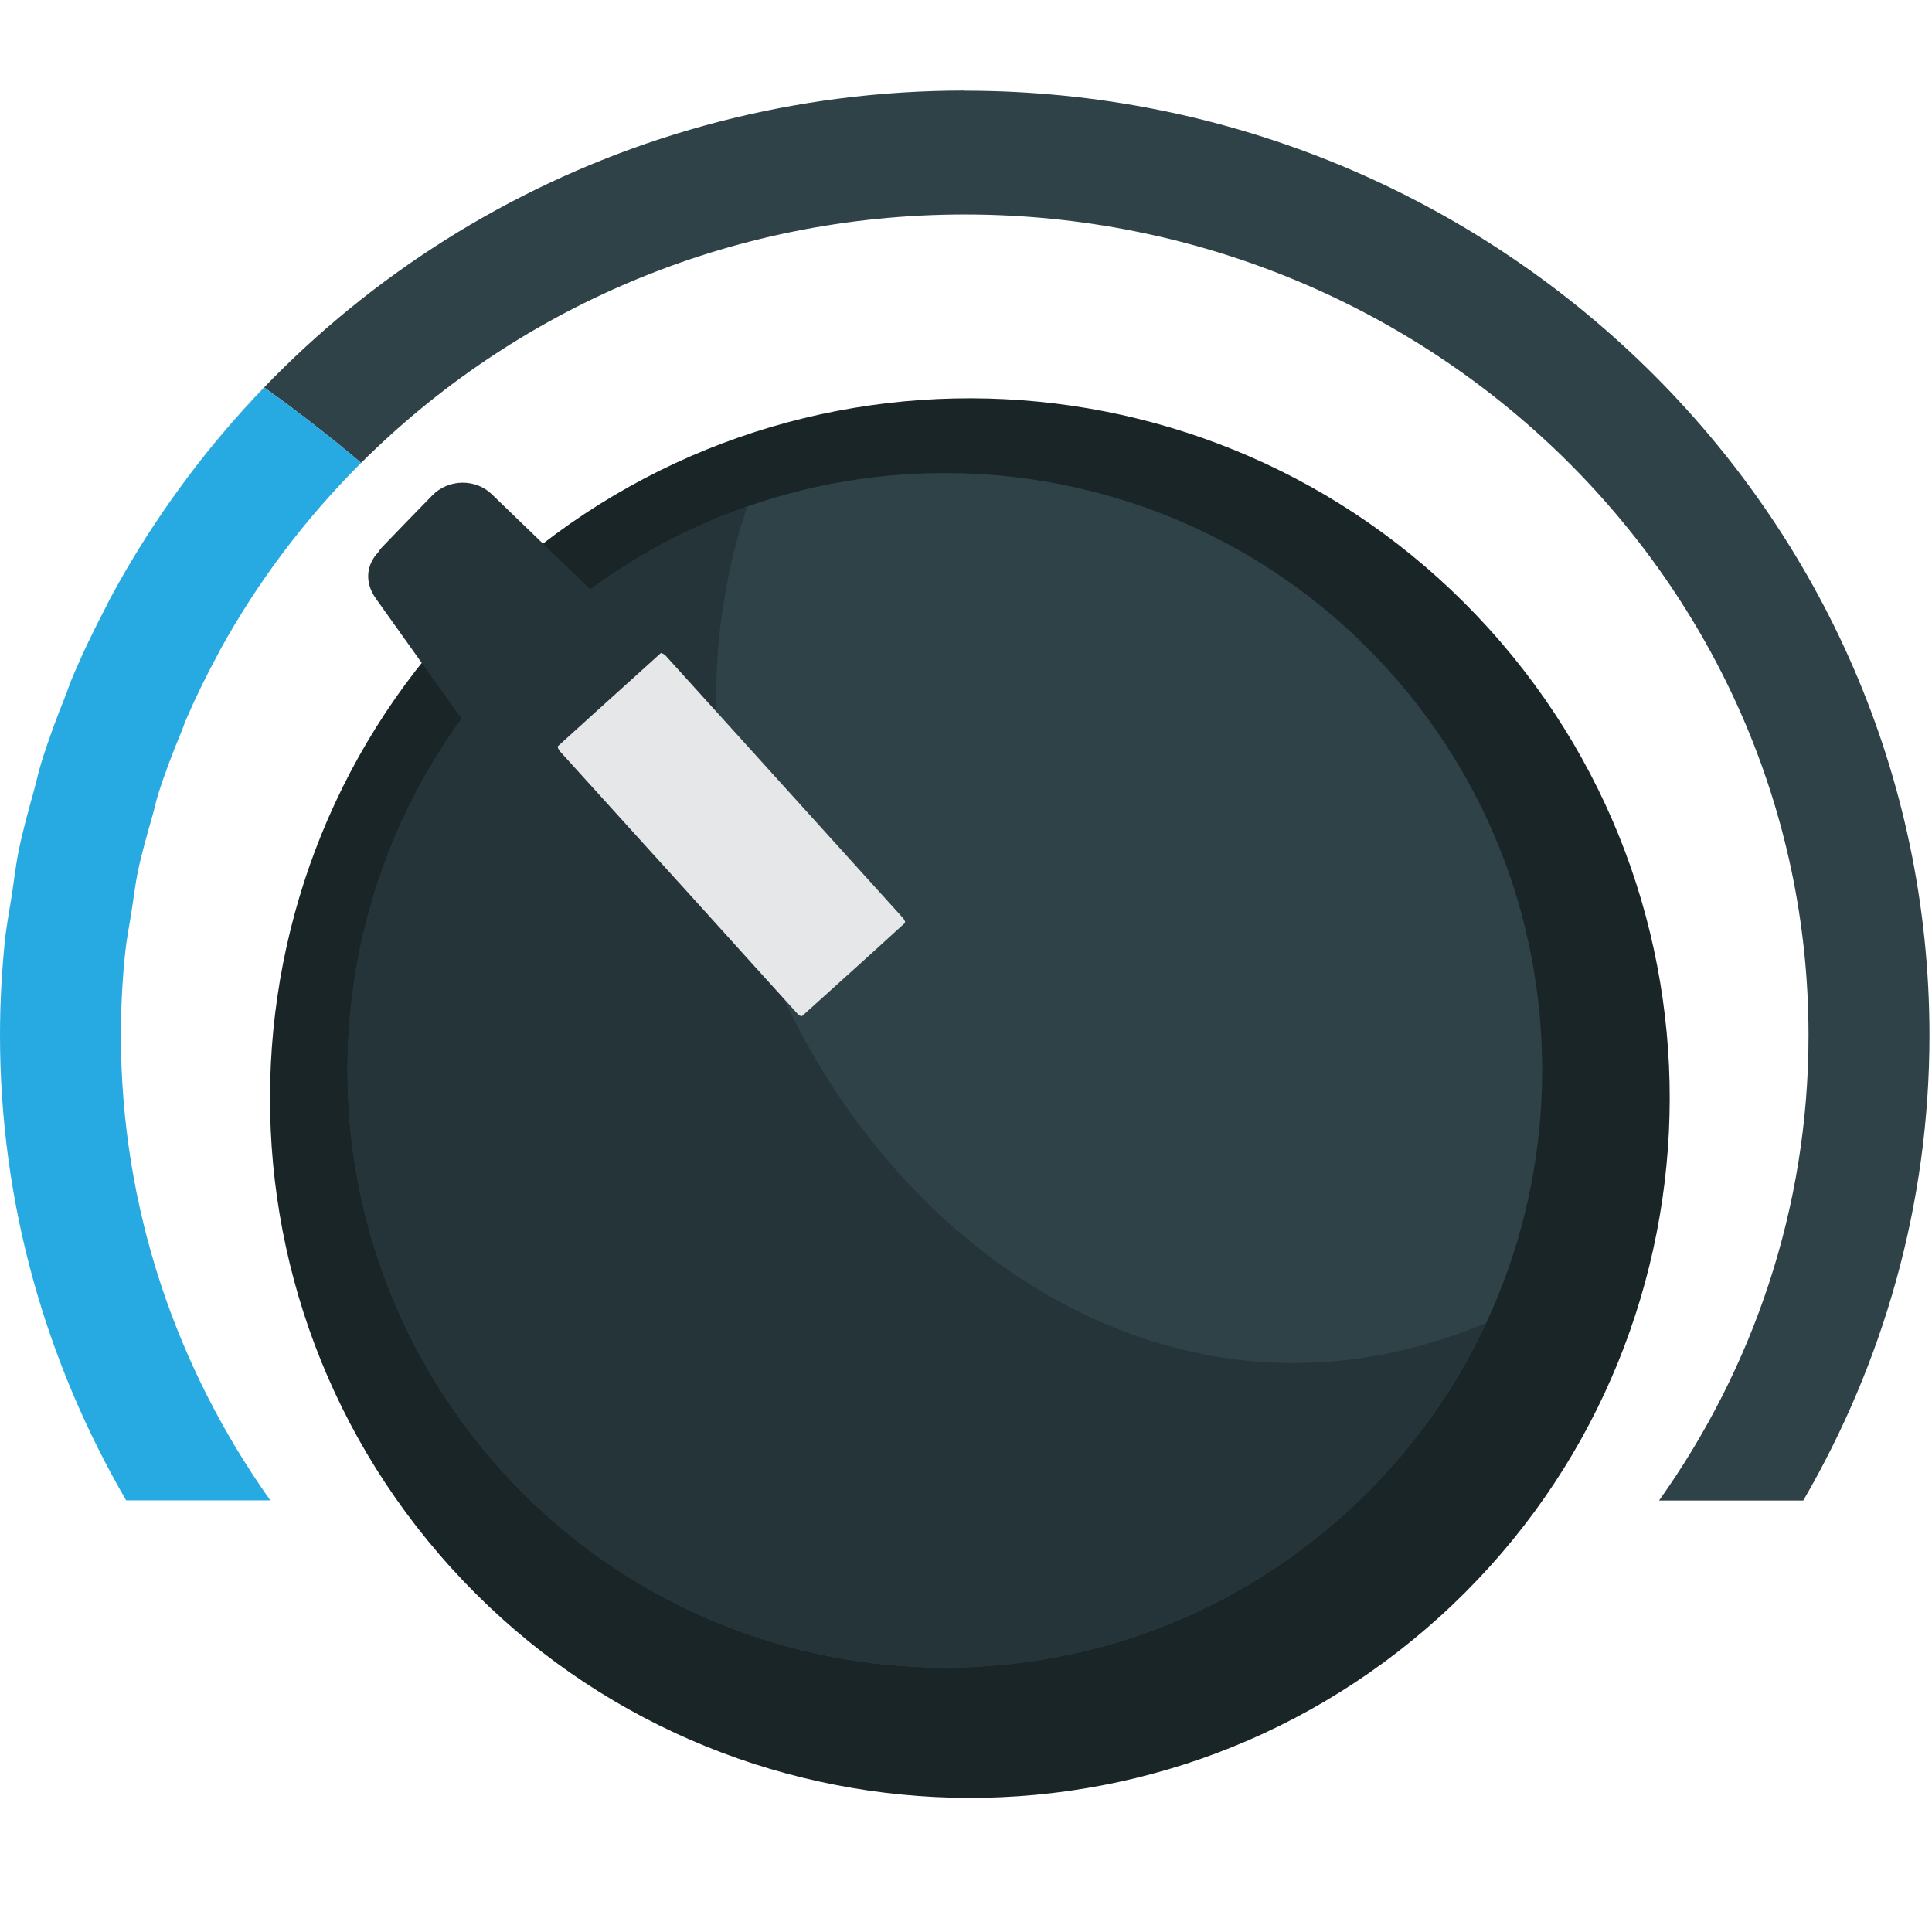 <svg xmlns="http://www.w3.org/2000/svg" viewBox="0 0 64 64" enable-background="new 0 0 64 64"><g fill="#2b3990"><path d="m4.148 31.545c-.094.902-.143 1.818-.143 2.745 0-.927.049-1.843.143-2.745"/><path d="m4.564 28.882c-.088.427-.137.867-.206 1.301.069-.434.119-.874.206-1.301"/></g><path fill="#2e4247" d="m31.958 3c-11.259 0-21.16 5.746-26.85 14.385 1.074-1.624 2.296-3.145 3.647-4.547 1.105.788 2.171 1.622 3.208 2.494-.008.008-.012.014-.018.02 5.081-5.078 12.17-8.247 20.01-8.247 15.415 0 27.955 12.196 27.955 27.19 0 5.723-1.836 11.03-4.951 15.411h4.777c2.646-4.553 4.18-9.807 4.18-15.411 0-17.254-14.338-31.29-31.96-31.29"/><g fill="#2b3990"><path d="m.162 31.16c.051-.501.148-.988.225-1.482-.076.494-.174.981-.225 1.482"/><path d="m5.235 26.322c-.075.235-.122.478-.19.716.069-.238.118-.481.19-.716"/><path d="m.625 28.15c.139-.671.323-1.324.503-1.978-.179.656-.365 1.307-.503 1.978"/><path d="m2.376 22.497c.348-.829.735-1.635 1.15-2.425-.415.79-.804 1.596-1.15 2.425"/><path d="m3.625 19.871c.454-.847.943-1.668 1.471-2.468-.526.8-1.019 1.621-1.471 2.468"/><path d="m1.371 25.26c.239-.771.522-1.523.821-2.269-.297.747-.583 1.498-.821 2.269"/><path d="m7.289 21.535c-.016.029-.027.059-.045.09.017-.029.029-.061.045-.09"/><path d="m6.148 23.87c-.045.105-.078.215-.119.319.041-.104.075-.213.119-.319"/></g><path fill="#27aae1" d="m8.755 12.838c-1.352 1.402-2.574 2.924-3.647 4.547-.004.006-.008.012-.012.018-.528.8-1.017 1.621-1.471 2.468-.037.064-.064.135-.1.202-.415.79-.802 1.596-1.15 2.425-.068.161-.121.331-.184.493-.299.745-.583 1.498-.821 2.269-.094.301-.158.612-.242.915-.18.653-.364 1.307-.503 1.978-.104.502-.16 1.021-.238 1.531-.077.495-.174.981-.225 1.482-.105 1.027-.162 2.07-.162 3.124 0 5.604 1.533 10.858 4.179 15.411h4.776c-3.114-4.383-4.95-9.688-4.95-15.411 0-.927.049-1.843.143-2.745.049-.462.141-.908.211-1.362.068-.434.118-.874.206-1.301.131-.627.307-1.234.481-1.844.068-.238.115-.481.19-.716.23-.727.502-1.435.794-2.133.041-.104.074-.213.119-.319.331-.767.698-1.516 1.095-2.245.018-.031.029-.061.045-.09 1.25-2.272 2.822-4.352 4.657-6.184.006-.006.01-.012.018-.02-1.038-.872-2.104-1.705-3.209-2.493"/><path fill="#1a2528" d="m49.32 20.823c8.59 9.493 7.857 24.15-1.641 32.744-9.491 8.587-24.15 7.855-32.738-1.635-8.597-9.495-7.86-24.16 1.631-32.741 9.491-8.593 24.15-7.865 32.748 1.632"/><path fill="#243438" d="m27.51 38.08c1.484-1.535 2.971-3.07 4.451-4.611.536-.55.522-1.459-.031-1.989-5.206-5.03-10.418-10.07-15.63-15.1-.545-.534-1.451-.519-1.987.037-.558.569-1.109 1.142-1.66 1.713-.055.055-.088.113-.124.164-.366.389-.485.958-.076 1.537 4.277 5.996 8.548 11.989 12.829 17.989.523.736 1.548.966 2.228.258"/><path fill="#2e4247" d="m45.976 22.18c7.33 8.102 6.7 20.614-1.401 27.948-8.103 7.33-20.613 6.708-27.945-1.393-7.336-8.105-6.71-20.617 1.389-27.95 8.107-7.331 20.62-6.71 27.957 1.395"/><path fill="#243438" d="m24.751 16.781c-2.415.843-4.706 2.177-6.733 4-8.099 7.333-8.725 19.845-1.389 27.95 7.332 8.101 19.843 8.723 27.945 1.393 2.02-1.832 3.572-3.978 4.654-6.297-15.467 6.479-29.486-12.12-24.477-27.05"/><path fill="#e6e7e8" d="m18.553 24.893c1.596 1.766 3.2 3.532 4.805 5.304 1.01 1.121 2.03 2.249 3.051 3.374.061.074.143.105.172.078.718-.646 1.438-1.301 2.157-1.947.407-.368.821-.748 1.234-1.123.029-.023-.006-.105-.066-.176-1.602-1.772-3.202-3.54-4.803-5.31-1.015-1.123-2.03-2.245-3.049-3.37-.035-.039-.073-.059-.098-.07 0 0-.004-.008-.012-.004-.025-.018-.047-.021-.061-.008-.724.653-1.441 1.303-2.163 1.954-.413.375-.821.745-1.23 1.115-.031.024-.001.108.063.183"/></svg>